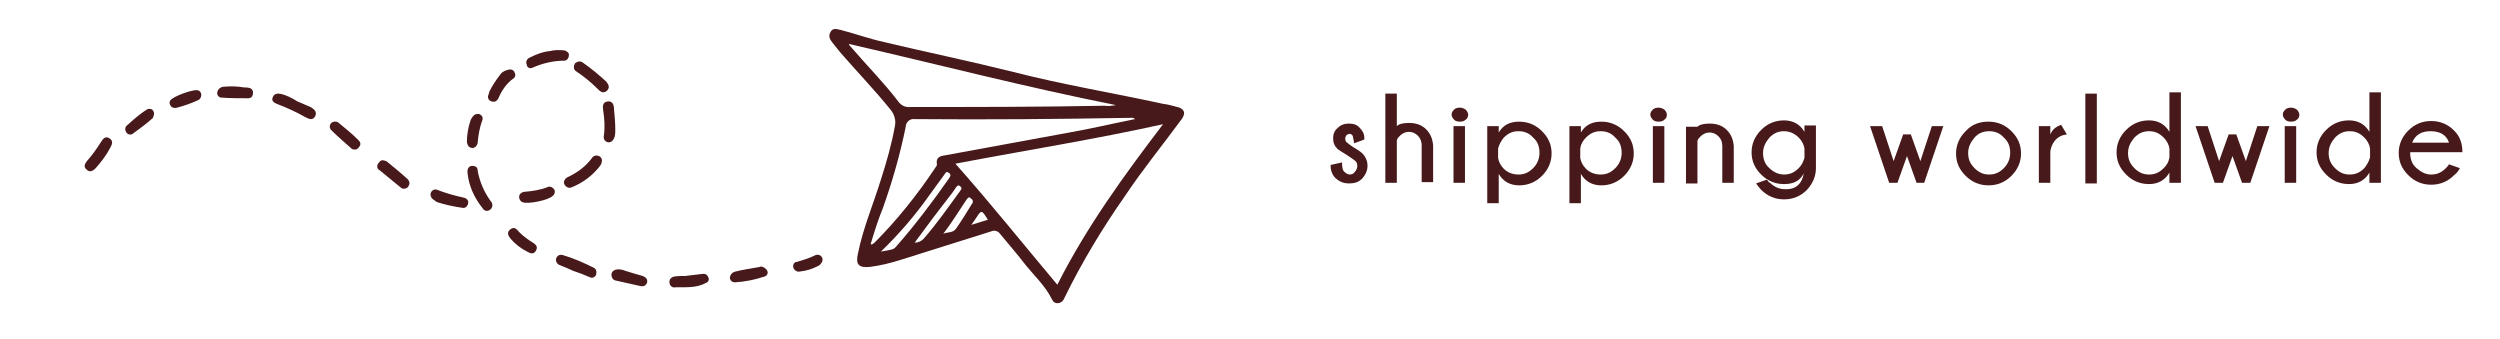 <?xml version="1.0" encoding="utf-8"?>
<!-- Generator: Adobe Illustrator 25.0.0, SVG Export Plug-In . SVG Version: 6.00 Build 0)  -->
<svg version="1.1" id="Livello_1" xmlns="http://www.w3.org/2000/svg" xmlns:xlink="http://www.w3.org/1999/xlink" x="0px" y="0px"
	 viewBox="0 0 392.5 53.2" style="enable-background:new 0 0 392.5 53.2;" xml:space="preserve">
<style type="text/css">
	.st0{fill-rule:evenodd;clip-rule:evenodd;fill:#47191B;}
	.st1{fill:#47191B;}
</style>
<g>
	<path id="Tracciato_22384" class="st0" d="M185.2,16.9c0.8,0.4,0.9,0.9,0.4,1.7c-3,4.1-6.2,8-9,12.2c-3.5,5-6.7,10.3-9.4,15.8
		c-0.2,0.5-0.5,1-1.2,1c-0.6,0-0.8-0.5-1-0.9c-1-1.9-2.6-3.4-3.9-5c-1.3-1.7-2.7-3.3-4.1-5c-0.3-0.4-0.8-0.6-1.3-0.4
		c-4.8,1.5-9.5,3-14.3,4.5c-1.6,0.5-3.2,0.9-4.8,1.1c-1.8,0.2-2.3-0.4-1.9-2.1c0.8-4,2.4-7.7,3.6-11.6c0.9-2.8,1.7-5.6,2.2-8.4
		c0.2-0.9-0.1-1.9-0.7-2.6c-2.5-3.1-5.3-6-7.9-9c-0.4-0.5-0.8-1-1.2-1.5s-0.7-1-0.3-1.7s1-0.4,1.6-0.3c2.3,0.6,4.5,1.4,6.8,1.9
		c6.7,1.6,13.5,3,20.3,4.7c7.8,2,15.7,3.3,23.5,5C183.5,16.4,184.4,16.7,185.2,16.9z M150,25.7c5.6,6.3,10.7,12.7,16,19
		c4.6-9.1,10.5-17.2,16.6-25.2C171.8,21.9,161,23.6,150,25.7L150,25.7z M136.7,38.3c0.1,0,0.1,0.1,0.2,0.1c0.1-0.1,0.2-0.2,0.3-0.2
		c3.6-3.6,6.8-7.6,9.6-11.8c0.1-0.2,0.3-0.3,0.3-0.6c-0.2-1,0.4-1.3,1.2-1.4c6.5-1.2,13.1-2.4,19.6-3.6c3.4-0.6,6.8-1.4,10.3-2.1
		c-0.3-0.3-0.6-0.2-0.8-0.2c-11.3,0.2-22.5,0.3-33.8,0.2c-0.7-0.1-1.3,0.4-1.4,1.1c0,0,0,0,0,0.1c-0.9,4.4-2.1,8.6-3.6,12.8
		C137.9,34.4,137.3,36.3,136.7,38.3L136.7,38.3z M175.2,16.5c-14.1-2.8-28-6.4-41.9-9.6c0,0.3,0.3,0.4,0.5,0.7
		c2.4,2.8,5,5.4,7.2,8.3c0.5,0.7,1.2,1,2,0.9c10.1,0,20.2,0,30.4-0.2C174,16.7,174.6,16.6,175.2,16.5L175.2,16.5z M138.3,39.5
		c1.7-0.3,2-0.3,2.4-0.8c3-3.4,5.7-7,8.3-10.7c0.3-0.4,0.3-0.7-0.1-0.9c-0.4-0.3-0.5,0.2-0.7,0.4c-0.8,1.1-1.6,2.2-2.4,3.3
		C143.6,33.9,141.1,36.8,138.3,39.5L138.3,39.5z M143.6,38.1c0.5,0,1-0.2,1.4-0.6c2.1-2.4,3.9-5,5.8-7.6c0.3-0.4,0.1-0.5-0.1-0.7
		c-0.3-0.2-0.4,0-0.6,0.2c-0.3,0.5-0.6,0.9-1,1.4C147.3,33.1,145.5,35.5,143.6,38.1L143.6,38.1z M148.1,36.7c0.7-0.3,1.5-0.1,2-0.8
		c0.9-1.3,1.7-2.6,2.5-3.9c0.2-0.2,0.2-0.6-0.1-0.8c0,0-0.1,0-0.1-0.1c-0.4-0.3-0.5,0.1-0.7,0.3C150.5,33.2,149.4,35,148.1,36.7
		L148.1,36.7z M152.5,35.3l2.6-0.8c-1-1.6-1-1.6-1.9-0.2L152.5,35.3z"/>
	<g id="Raggruppa_60" transform="translate(0 3.426)">
		<path id="Tracciato_22385" class="st0" d="M74.6,22.7c0.3,0.1,0.4,0.4,0.4,0.7c0.3,1.7,1,3.3,2,4.7c0.3,0.3,0.4,0.7,0.2,1.1
			c-0.2,0.4-0.7,0.6-1.1,0.4c-0.1-0.1-0.3-0.2-0.3-0.3c-1.3-1.6-2.2-3.5-2.4-5.6C73.3,22.9,73.8,22.4,74.6,22.7z"/>
		<path id="Tracciato_22386" class="st0" d="M46.7,12.5c0.7,0.3,1.4,0.6,2.1,0.9c0.5,0.3,1,0.7,0.7,1.4c-0.4,0.7-0.9,0.5-1.5,0.2
			c-1.4-0.8-2.9-1.5-4.5-2.1c-0.5-0.2-0.9-0.5-0.7-1c0.2-0.6,0.7-0.7,1.2-0.6C45,11.5,45.9,12,46.7,12.5z"/>
		<path id="Tracciato_22387" class="st0" d="M94.3,22.5c-1.2,1.6-2.8,2.8-4.6,3.5c-0.4,0.2-0.9-0.1-1.1-0.5s0.1-0.9,0.5-1.1
			c1.5-0.7,2.9-1.7,3.9-3.1c0.2-0.3,0.7-0.4,1.1-0.2c0,0,0,0,0,0C94.6,21.4,94.6,21.9,94.3,22.5z"/>
		<path id="Tracciato_22388" class="st0" d="M88.7,4.5c0.4,0.2,0.7,0.4,0.6,0.8c0,0.4-0.3,0.8-0.7,0.8c0,0,0,0,0,0
			c-1.7,0-3.4,0.4-5,1.1c-0.4,0.2-0.8,0-0.9-0.4c0,0,0-0.1,0-0.1c-0.2-0.4,0-0.9,0.5-1.1c1-0.5,2-0.9,3.1-1
			C87.1,4.4,87.9,4.4,88.7,4.5z"/>
		<path id="Tracciato_22389" class="st0" d="M90,39.1c-0.6-0.3-1.4-0.6-2.1-0.9c-0.4-0.1-0.7-0.6-0.6-1c0,0,0,0,0,0
			c0.1-0.4,0.5-0.7,0.9-0.6c0,0,0.1,0,0.1,0c1.7,0.5,3.3,1.2,4.9,2c0.4,0.2,0.5,0.6,0.4,1c0,0,0,0,0,0.1c-0.2,0.4-0.6,0.6-1,0.4
			c0,0,0,0,0,0C91.7,39.7,90.9,39.4,90,39.1z"/>
		<path id="Tracciato_22390" class="st0" d="M96.4,18.3c-0.2,0.4-0.5,0.7-1,0.6c-0.4-0.1-0.7-0.5-0.6-1c0,0,0,0,0,0
			c0.2-1.3,0.1-2.7-0.1-4c-0.1-0.6-0.1-1.3,0.7-1.4c0.8-0.1,1,0.6,1,1.2c0.1,1.1,0.2,2.1,0.2,3.2C96.6,17.4,96.6,17.9,96.4,18.3z"/>
		<path id="Tracciato_22391" class="st0" d="M91.5,6.4c1.3,0.9,2.5,1.9,3.7,3c0.4,0.5,0.6,1,0,1.5c-0.6,0.4-1,0-1.4-0.4
			c-1-1-2.1-1.9-3.3-2.7c-0.4-0.2-0.5-0.7-0.3-1.1c0,0,0,0,0-0.1C90.6,6.2,91.1,6.1,91.5,6.4C91.5,6.4,91.5,6.4,91.5,6.4z"/>
		<path id="Tracciato_22392" class="st0" d="M105.7,41.7c-0.5-0.2-0.6-0.5-0.6-0.9c0-0.4,0.3-0.7,0.7-0.8c0.6-0.1,1.2-0.1,1.8-0.1
			c0.8-0.1,1.7-0.2,2.5-0.3c0.5-0.1,0.9,0,1.1,0.5c0.2,0.4,0,0.8-0.4,0.9c0,0,0,0,0,0C109.2,41.9,107.4,41.6,105.7,41.7z"/>
		<path id="Tracciato_22393" class="st0" d="M17.4,19.6C16.8,20.8,15.9,22,15,23c-0.4,0.4-0.9,0.7-1.4,0.2c-0.6-0.5-0.2-1,0.1-1.4
			c0.8-0.9,1.5-1.9,2.2-3c0.3-0.5,0.7-0.9,1.3-0.5C17.8,18.7,17.6,19.2,17.4,19.6z"/>
		<path id="Tracciato_22394" class="st0" d="M60.7,21.9c1.1,0.9,2.2,1.8,3.3,2.8c0.3,0.3,0.4,0.8,0.1,1.1c0,0,0,0,0,0.1
			c-0.3,0.3-0.7,0.4-1.1,0.2c0,0-0.1-0.1-0.1-0.1c-1.1-0.9-2.2-1.8-3.3-2.7c-0.4-0.2-0.5-0.7-0.2-1.1c0,0,0,0,0.1-0.1
			C59.8,21.6,60.2,21.7,60.7,21.9z"/>
		<path id="Tracciato_22395" class="st0" d="M68.6,28.3c-0.2-0.1-0.4-0.3-0.7-0.5c-0.3-0.3-0.4-0.7-0.2-1.1c0.2-0.3,0.6-0.5,1-0.3
			c1.3,0.5,2.7,0.9,4.1,1.2c0.5,0.1,0.8,0.5,0.7,0.9c-0.1,0.5-0.5,0.8-0.9,0.7c0,0,0,0,0,0C71.2,29,69.8,28.7,68.6,28.3z"/>
		<path id="Tracciato_22396" class="st0" d="M76.8,11c0.5-1,1.1-1.9,1.8-2.8c0.3-0.4,0.8-0.6,1.3-0.7c0.4-0.1,0.8,0.1,0.9,0.5
			c0.2,0.3,0.1,0.7-0.2,0.9c0,0,0,0,0,0c-1,0.7-1.8,1.8-2.3,3c-0.2,0.4-0.5,0.8-1.1,0.6c-0.4-0.1-0.6-0.4-0.6-0.8
			C76.7,11.4,76.8,11.2,76.8,11z"/>
		<path id="Tracciato_22397" class="st0" d="M119.8,38.5c0.4,0.2,0.6,0.4,0.7,0.7c0.1,0.3-0.1,0.7-0.5,0.8c-1.5,0.5-3,0.8-4.6,0.9
			c-0.4,0-0.7-0.2-0.8-0.6c0,0,0-0.1,0-0.1c0-0.5,0.4-0.9,0.9-1c1.2-0.3,2.5-0.5,3.7-0.7C119.4,38.4,119.6,38.4,119.8,38.5z"/>
		<path id="Tracciato_22398" class="st0" d="M55.3,20c-1.1-1-2.2-1.9-3.3-3c-0.3-0.3-0.3-0.8,0-1.1c0,0,0,0,0,0
			c0.3-0.3,0.8-0.3,1.1-0.1c0,0,0,0,0,0c1.1,0.9,2.2,1.8,3.2,2.8c0.3,0.3,0.4,0.7,0.1,1c0,0,0,0,0,0C56.1,20.1,55.8,20.1,55.3,20z"
			/>
		<path id="Tracciato_22399" class="st0" d="M82,28.3c-0.3-0.1-0.5-0.5-0.5-0.8c0-0.4,0.3-0.7,0.7-0.8c1.3-0.1,2.7-0.3,3.9-0.8
			c0.3-0.1,0.7,0.1,0.9,0.4c0.2,0.3,0.1,0.8-0.2,1C86.2,28,82.8,28.7,82,28.3z"/>
		<path id="Tracciato_22400" class="st0" d="M39.2,10.4c0.4,0.1,0.6,0.5,0.5,0.9c0,0.4-0.3,0.7-0.7,0.7c-1.4,0-2.8,0-4.2-0.1
			c-0.4,0-0.7-0.3-0.7-0.7c0,0,0,0,0,0c0-0.5,0.4-0.9,0.9-1c1.1-0.1,2.2-0.1,3.3,0.1C38.6,10.3,38.9,10.3,39.2,10.4z"/>
		<path id="Tracciato_22401" class="st0" d="M100.9,39.9c0.5,0.2,0.8,0.5,0.7,1c-0.1,0.4-0.5,0.7-0.9,0.6c0,0,0,0-0.1,0
			c-1.4-0.3-2.7-0.6-4-0.9c-0.4-0.1-0.6-0.5-0.6-0.9c0-0.4,0.3-0.7,0.7-0.8c0.5-0.1,1,0,1.5,0.2C99.2,39.4,100.1,39.7,100.9,39.9z"
			/>
		<path id="Tracciato_22402" class="st0" d="M24,15.1c-1,0.9-2.1,1.7-3.2,2.5c-0.3,0.2-0.8,0.1-1-0.3c-0.2-0.3-0.2-0.7,0.1-1
			c1-0.9,2-1.8,3.1-2.5c0.3-0.2,0.8-0.2,1,0.1C24.3,14.3,24.2,14.6,24,15.1z"/>
		<path id="Tracciato_22403" class="st0" d="M82.8,36.1c-1-0.5-1.9-1.2-2.6-2c-0.4-0.5-0.7-1-0.1-1.5s1-0.1,1.4,0.4
			c0.7,0.7,1.4,1.2,2.2,1.7c0.5,0.3,0.8,0.7,0.4,1.3C83.8,36.5,83.3,36.4,82.8,36.1z"/>
		<path id="Tracciato_22404" class="st0" d="M73.9,15.4c0.1-0.2,0.2-0.4,0.4-0.6c0.2-0.3,0.6-0.4,1-0.3c0.4,0.2,0.6,0.6,0.4,1
			c0,0,0,0,0,0c-0.4,1.1-0.6,2.3-0.7,3.4c0,0.4-0.3,0.8-0.7,0.9c0,0-0.1,0-0.1,0c-0.6,0-0.8-0.4-0.9-0.9
			C73.3,17.8,73.5,16.5,73.9,15.4z"/>
		<path id="Tracciato_22405" class="st0" d="M26.7,12.4c0.2-0.6,3.9-2,4.5-1.6c0.4,0.2,0.5,0.7,0.3,1.1c-0.1,0.2-0.2,0.3-0.4,0.4
			c-1.1,0.5-2.2,0.9-3.4,1.2c-0.4,0.1-0.9-0.1-1-0.5C26.6,12.8,26.6,12.6,26.7,12.4z"/>
		<path id="Tracciato_22406" class="st0" d="M129,37.8c-0.2,0.3-0.4,0.5-0.7,0.6c-0.8,0.4-1.7,0.7-2.7,0.8c-0.4,0.1-0.8-0.1-1-0.5
			c0,0,0,0,0,0c-0.2-0.4,0-0.9,0.4-1c0,0,0,0,0.1,0c1-0.3,2-0.6,3-1.1c0.3-0.1,0.7,0,0.9,0.3C129.2,37.2,129.2,37.5,129,37.8z"/>
	</g>
	<g>
		<path class="st1" d="M211.4,24.3c-0.7-0.4-1.1-0.7-1.4-0.9c-0.5-0.5-0.7-1-0.7-1.7c0-0.6,0.2-1.2,0.7-1.6c0.5-0.5,1.1-0.7,1.8-0.7
			s1.3,0.2,1.7,0.7c0.4,0.4,0.7,0.9,0.7,1.5v0.3l-1.6,0.6c-0.1-0.7-0.2-1.2-0.3-1.3c-0.1-0.1-0.3-0.2-0.4-0.2s-0.3,0.1-0.5,0.2
			c-0.1,0.2-0.2,0.3-0.2,0.6c0,0.2,0.1,0.5,0.3,0.6c0.1,0.1,0.4,0.3,0.8,0.6c0.7,0.4,1.3,0.8,1.6,1.1c0.5,0.5,0.8,1.2,0.8,1.9
			c0,0.8-0.3,1.4-0.8,2c-0.6,0.6-1.2,0.8-2.1,0.8s-1.5-0.3-2.1-0.8c-0.6-0.6-0.8-1.3-0.8-2.1l1.8-0.4c0,0.8,0.1,1.3,0.4,1.5
			c0.2,0.2,0.5,0.4,0.8,0.4s0.6-0.1,0.8-0.4c0.2-0.2,0.4-0.6,0.4-0.9c0-0.4-0.1-0.7-0.4-0.9C212.2,24.8,211.8,24.6,211.4,24.3z"/>
		<path class="st1" d="M217.5,14.7h1.8v5.1c0.3-0.3,0.9-0.5,1.9-0.5c1.1,0,2,0.3,2.7,1c0.7,0.7,1,1.5,1.1,2.5v5.8h-1.8v-5.8
			c0-0.6-0.2-1.1-0.6-1.5s-0.9-0.6-1.4-0.6c-0.5,0-1,0.2-1.4,0.6c-0.2,0.2-0.4,0.4-0.5,0.7v6.7h-1.8V14.7z"/>
		<path class="st1" d="M230.1,17.2c0.2,0.2,0.4,0.5,0.4,0.8c0,0.3-0.1,0.6-0.4,0.8c-0.2,0.2-0.5,0.3-0.9,0.3c-0.4,0-0.7-0.1-0.9-0.3
			c-0.2-0.2-0.4-0.5-0.4-0.8c0-0.3,0.1-0.5,0.4-0.8c0.2-0.2,0.5-0.3,0.9-0.3C229.5,16.9,229.8,17,230.1,17.2z M230,19.8v8.9h-1.8
			v-8.9H230z"/>
		<path class="st1" d="M233.5,19.8h1.8v1c0.7-1.2,1.8-1.7,3.2-1.7s2.6,0.5,3.6,1.5c1,1,1.5,2.1,1.5,3.5c0,1.3-0.5,2.5-1.5,3.5
			c-1,1-2.2,1.5-3.6,1.5s-2.5-0.6-3.2-1.8v4.6h-1.8V19.8z M235.2,23.3v1.5c0.1,0.6,0.4,1.2,0.9,1.7c0.6,0.6,1.4,0.9,2.3,0.9
			s1.6-0.3,2.3-1c0.6-0.6,1-1.4,1-2.4c0-1-0.3-1.8-1-2.4c-0.6-0.7-1.4-1-2.3-1s-1.6,0.3-2.3,1C235.7,22.1,235.4,22.6,235.2,23.3z"/>
		<path class="st1" d="M246.4,19.8h1.8v1c0.7-1.2,1.8-1.7,3.2-1.7s2.6,0.5,3.6,1.5c1,1,1.5,2.1,1.5,3.5c0,1.3-0.5,2.5-1.5,3.5
			c-1,1-2.2,1.5-3.6,1.5s-2.5-0.6-3.2-1.8v4.6h-1.8V19.8z M248.1,23.3v1.5c0.1,0.6,0.4,1.2,0.9,1.7c0.6,0.6,1.4,0.9,2.3,0.9
			s1.6-0.3,2.3-1c0.6-0.6,1-1.4,1-2.4c0-1-0.3-1.8-1-2.4c-0.6-0.7-1.4-1-2.3-1s-1.6,0.3-2.3,1C248.5,22.1,248.2,22.6,248.1,23.3z"/>
		<path class="st1" d="M261.3,17.2c0.2,0.2,0.4,0.5,0.4,0.8c0,0.3-0.1,0.6-0.4,0.8c-0.2,0.2-0.5,0.3-0.9,0.3c-0.4,0-0.7-0.1-0.9-0.3
			c-0.2-0.2-0.4-0.5-0.4-0.8c0-0.3,0.1-0.5,0.4-0.8c0.2-0.2,0.5-0.3,0.9-0.3C260.7,16.9,261,17,261.3,17.2z M261.3,19.8v8.9h-1.8
			v-8.9H261.3z"/>
		<path class="st1" d="M266.5,22.1v6.7h-1.8v-8.9h1.8c0.3-0.3,0.9-0.5,1.9-0.5c1.1,0,2,0.3,2.7,1c0.7,0.7,1,1.5,1.1,2.5v5.8h-1.8
			v-5.8c0-0.6-0.2-1.1-0.6-1.5s-0.9-0.6-1.4-0.6c-0.5,0-1,0.2-1.4,0.6C266.8,21.6,266.6,21.8,266.5,22.1z"/>
		<path class="st1" d="M283.2,27.2c-0.6,1.2-1.6,1.7-3.1,1.7c-1.4,0-2.6-0.5-3.6-1.5c-1-1-1.5-2.1-1.5-3.5c0-1.3,0.5-2.5,1.5-3.5
			c1-1,2.2-1.5,3.6-1.5c1.4,0,2.5,0.6,3.2,1.8v-1h1.8v6.7c0,1.3-0.5,2.4-1.4,3.4c-1,1-2.2,1.5-3.6,1.5s-2.6-0.5-3.6-1.5
			c-0.2-0.2-0.5-0.6-0.8-1l1.7-0.6c0.2,0.3,0.4,0.5,0.5,0.5c0.6,0.6,1.4,1,2.3,1C281.9,29.8,282.9,28.9,283.2,27.2z M283.3,23.3
			c-0.1-0.6-0.4-1.2-0.9-1.7c-0.6-0.6-1.4-1-2.3-1c-0.9,0-1.6,0.3-2.3,1c-0.6,0.7-1,1.5-1,2.4c0,1,0.3,1.8,1,2.4
			c0.6,0.6,1.4,1,2.3,1c0.9,0,1.6-0.3,2.3-1c0.5-0.5,0.7-1,0.9-1.6V23.3z"/>
		<path class="st1" d="M305.1,19.8l-3,8.9h-1.2l-1.5-4.2l-1.5,4.2h-1.3l-3-8.9h1.9l1.8,5.5l1.5-4.2h1.2l1.5,4.2l1.8-5.5H305.1z"/>
		<path class="st1" d="M312.2,19.1c1.4,0,2.6,0.5,3.6,1.5c1,1,1.5,2.1,1.5,3.5c0,1.3-0.5,2.5-1.5,3.5c-1,1-2.2,1.5-3.6,1.5
			c-1.4,0-2.6-0.5-3.6-1.5c-1-1-1.5-2.1-1.5-3.5c0-1.3,0.5-2.5,1.5-3.5C309.6,19.5,310.8,19.1,312.2,19.1z M310,21.6
			c-0.6,0.7-1,1.5-1,2.4c0,1,0.3,1.7,1,2.4s1.4,1,2.3,1c0.9,0,1.6-0.3,2.3-1c0.6-0.6,1-1.4,1-2.4c0-1-0.3-1.8-1-2.4
			c-0.6-0.7-1.4-1-2.3-1C311.4,20.6,310.6,20.9,310,21.6z"/>
		<path class="st1" d="M324.5,21.1c-0.8,0.1-1.4,0.4-1.9,1c-0.4,0.5-0.7,1.2-0.7,1.9v4.7h-1.8v-8.9h1.8v1.3c0.3-0.7,0.8-1.2,1.7-1.5
			L324.5,21.1z"/>
		<path class="st1" d="M329.2,14.7v14.1h-1.8V14.7H329.2z"/>
		<path class="st1" d="M342.4,28.7h-1.8v-1.6c-0.7,1.2-1.8,1.8-3.2,1.8c-1.4,0-2.6-0.5-3.6-1.5c-1-1-1.5-2.1-1.5-3.5
			c0-1.3,0.5-2.5,1.5-3.5c1-1,2.2-1.5,3.6-1.5c1.4,0,2.5,0.6,3.2,1.8v-6.2h1.8V28.7z M340.6,24.7v-1.4c-0.1-0.6-0.4-1.2-0.9-1.7
			c-0.7-0.7-1.4-1-2.3-1c-0.9,0-1.6,0.3-2.3,1c-0.6,0.7-1,1.5-1,2.4c0,1,0.3,1.7,1,2.4s1.4,1,2.3,1c0.9,0,1.6-0.3,2.3-1
			C340.2,25.9,340.5,25.4,340.6,24.7z"/>
		<path class="st1" d="M356.3,19.8l-3,8.9H352l-1.5-4.2l-1.5,4.2h-1.3l-3-8.9h1.9l1.8,5.5l1.5-4.2h1.2l1.5,4.2l1.8-5.5H356.3z"/>
		<path class="st1" d="M360.6,17.2c0.2,0.2,0.4,0.5,0.4,0.8c0,0.3-0.1,0.6-0.4,0.8c-0.2,0.2-0.5,0.3-0.9,0.3c-0.4,0-0.7-0.1-0.9-0.3
			c-0.2-0.2-0.4-0.5-0.4-0.8c0-0.3,0.1-0.5,0.4-0.8c0.2-0.2,0.5-0.3,0.9-0.3C360,16.9,360.3,17,360.6,17.2z M360.5,19.8v8.9h-1.8
			v-8.9H360.5z"/>
		<path class="st1" d="M373.8,28.7h-1.8v-1.6c-0.7,1.2-1.8,1.8-3.2,1.8c-1.4,0-2.6-0.5-3.6-1.5c-1-1-1.5-2.1-1.5-3.5
			c0-1.3,0.5-2.5,1.5-3.5c1-1,2.2-1.5,3.6-1.5c1.4,0,2.5,0.6,3.2,1.8v-6.2h1.8V28.7z M372.1,24.7v-1.4c-0.1-0.6-0.4-1.2-0.9-1.7
			c-0.7-0.7-1.4-1-2.3-1c-0.9,0-1.6,0.3-2.3,1c-0.6,0.7-1,1.5-1,2.4c0,1,0.3,1.7,1,2.4s1.4,1,2.3,1c0.9,0,1.6-0.3,2.3-1
			C371.6,25.9,371.9,25.4,372.1,24.7z"/>
		<path class="st1" d="M378.4,24L378.4,24c0,1,0.3,1.8,1,2.4s1.4,1,2.3,1c0.9,0,1.6-0.3,2.3-1c0.1-0.1,0.3-0.3,0.5-0.6l1.7,0.6
			c-0.2,0.4-0.5,0.8-0.9,1.1c-1,1-2.2,1.5-3.6,1.5c-1.4,0-2.6-0.5-3.6-1.5c-1-1-1.5-2.1-1.5-3.5c0-1.3,0.5-2.5,1.5-3.5
			c1-1,2.2-1.5,3.6-1.5c1.4,0,2.6,0.5,3.6,1.5c0.9,0.9,1.3,2,1.3,3.4H378.4z M378.7,22.4h5.8c-0.4-1.2-1.4-1.8-2.9-1.8
			C380.1,20.6,379.2,21.2,378.7,22.4z"/>
	</g>
</g>
</svg>
